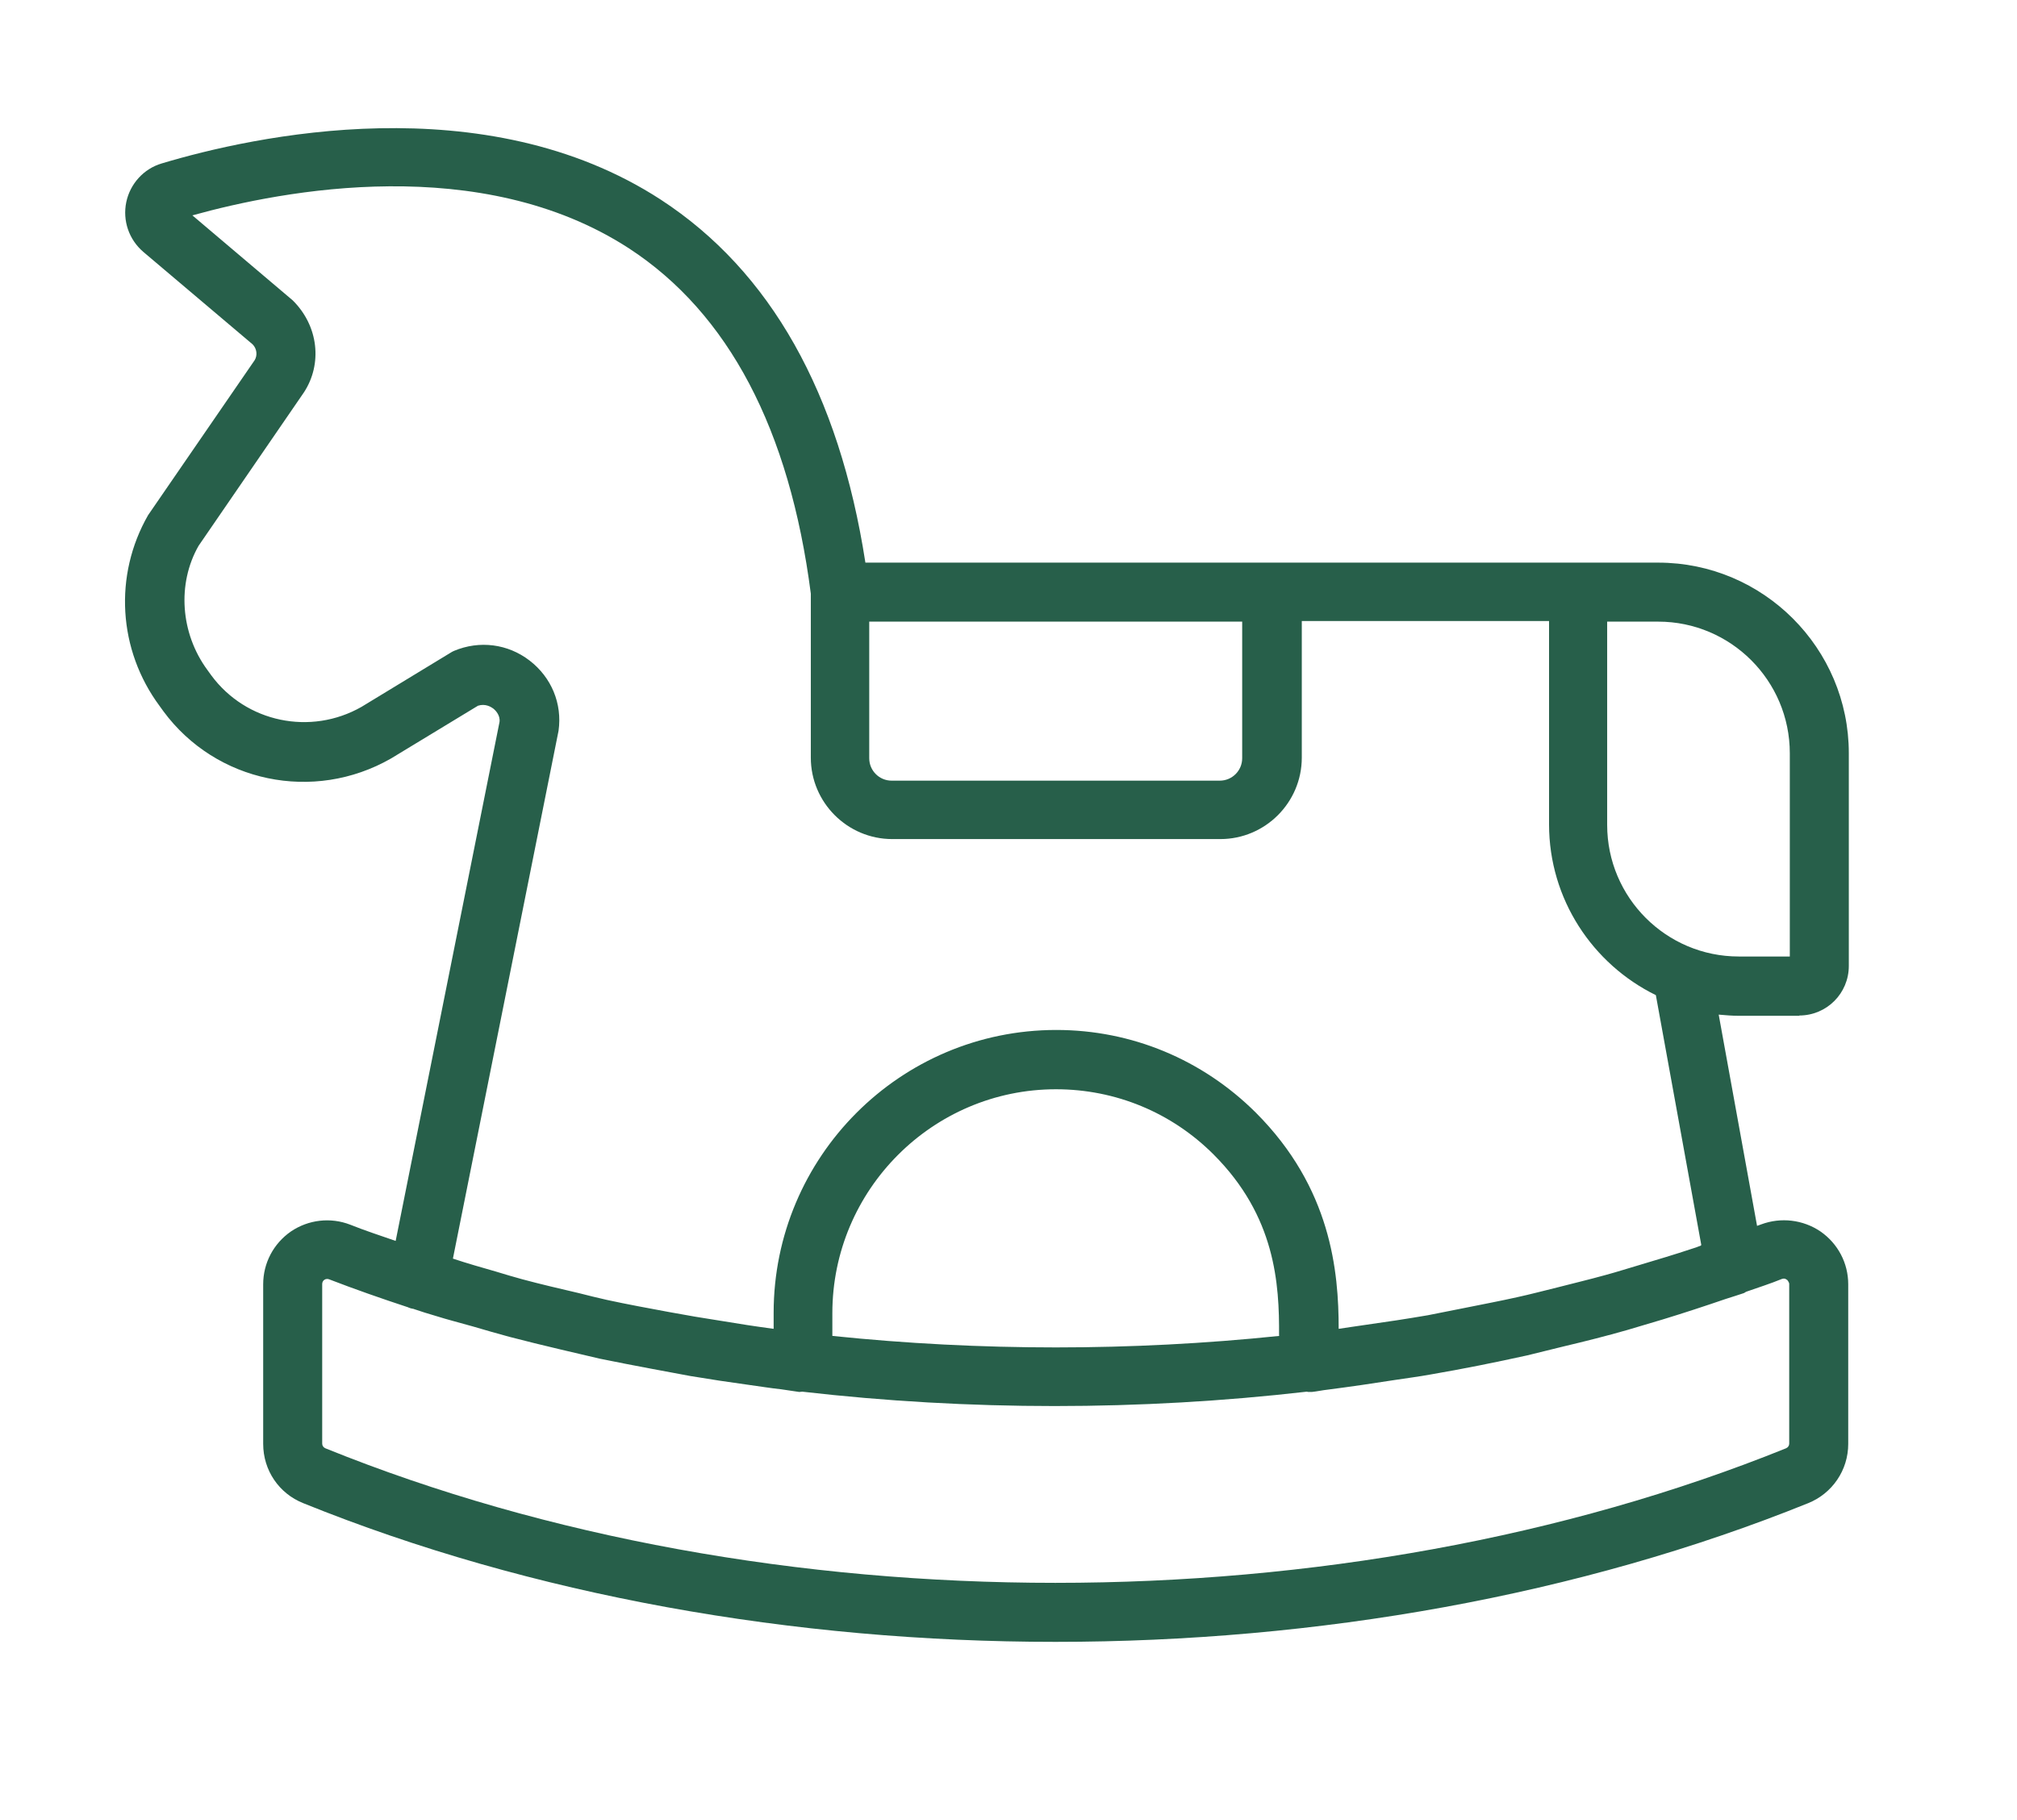 <?xml version="1.0" encoding="UTF-8"?> <svg xmlns="http://www.w3.org/2000/svg" xmlns:xlink="http://www.w3.org/1999/xlink" id="_Слой_1" data-name="Слой 1" viewBox="0 0 68.36 61.69"><defs><style> .cls-1 { fill: none; } .cls-2 { fill: #275f4a; } .cls-3 { clip-path: url(#clippath-5); } </style><clipPath id="clippath-5"><rect class="cls-1" x="-1464.35" y="-467.78" width="1920" height="1080"></rect></clipPath></defs><g class="cls-3"><path class="cls-2" d="M60.98,34.42c.93,0,1.68-.75,1.68-1.68v-7.21c0-3.56-2.9-6.46-6.46-6.46h-2.73s0,0,0,0h-10.38s0,0,0,0h-13.76c-.89-5.75-3.22-9.88-6.93-12.3-5.98-3.89-13.82-2.16-16.92-1.23-.61.18-1.07.69-1.2,1.31-.13.63.09,1.27.58,1.69l3.7,3.13c.15.15.17.38.07.54l-3.61,5.25c-1.17,2.04-1.02,4.57.39,6.47l.13.18c1.78,2.41,5.09,3.1,7.71,1.6l2.95-1.79c.25-.08.44.04.51.09.08.06.25.23.22.46l-3.52,17.59c-.52-.18-1.04-.35-1.54-.55-.67-.26-1.42-.17-2.01.23-.59.41-.94,1.07-.94,1.79v5.41c0,.89.53,1.68,1.36,2.01,7.74,3.13,16.61,4.7,25.49,4.7s17.76-1.57,25.51-4.7c.82-.33,1.36-1.12,1.36-2.01v-5.41c0-.72-.35-1.38-.94-1.79-.59-.4-1.34-.49-2.01-.24-.05.02-.09.03-.14.05l-1.3-7.16c.23.02.45.04.69.04h2.05ZM60.66,25.53v6.89h-1.73c-2.46,0-4.46-2-4.46-4.46v-6.89h1.73c2.46,0,4.46,2,4.46,4.46M29.47,21.07h12.63v4.63c0,.42-.34.76-.76.76h-11.12c-.42,0-.76-.34-.76-.76v-4.63ZM60.57,43.38s.07.08.07.14v5.41c0,.07-.04.13-.11.16-15.05,6.08-34.48,6.08-49.5,0-.07-.03-.11-.09-.11-.16v-5.41c0-.06.03-.11.07-.14.03-.02.06-.03.09-.03.02,0,.04,0,.07.01.88.34,1.77.65,2.68.95,0,0,.02.01.02.01.04.02.09.03.14.04.01,0,.02,0,.04.01.24.08.48.16.73.23.41.13.85.24,1.27.36.41.12.82.24,1.23.35.57.15,1.15.29,1.74.43.44.1.88.21,1.32.31.58.12,1.16.23,1.74.34.45.08.89.17,1.34.25.66.11,1.32.21,1.98.3.37.05.73.11,1.1.15.21.03.41.06.61.09.03,0,.07-.01.1-.01,5.65.65,11.45.65,17.1,0,.02,0,.03.01.05.01.04,0,.08,0,.12,0,.19-.02.36-.06.55-.08.77-.1,1.53-.21,2.29-.33.39-.06.79-.11,1.17-.18,1.11-.19,2.2-.41,3.29-.65.42-.1.84-.21,1.26-.31.72-.17,1.43-.35,2.13-.55.41-.12.81-.24,1.21-.36.72-.22,1.42-.45,2.12-.69.21-.07.42-.13.62-.2.03-.01.06-.04.09-.05.4-.14.81-.27,1.2-.43.06-.02.11-.02.16.02M43.36,45.28c-5.01.52-10.14.52-15.15,0v-.77c0-4.18,3.4-7.59,7.58-7.59,2.02,0,3.92.79,5.34,2.21,2.1,2.1,2.23,4.38,2.22,6.14M57.64,42.22c-.1.04-.2.08-.31.11-.57.19-1.14.36-1.71.53-.41.12-.81.25-1.22.36-.54.15-1.09.28-1.63.42-.45.11-.9.23-1.36.33-.58.13-1.17.24-1.76.36-.42.08-.84.17-1.26.25-.7.12-1.42.23-2.14.33-.3.04-.59.09-.88.13,0-1.94-.25-4.77-2.81-7.33-1.81-1.8-4.21-2.8-6.76-2.8-5.29,0-9.58,4.3-9.58,9.59v.54c-.6-.08-1.19-.17-1.78-.27-.59-.09-1.18-.19-1.77-.3-.7-.13-1.41-.26-2.1-.41-.32-.07-.63-.15-.95-.23-.64-.15-1.29-.3-1.92-.47-.3-.08-.59-.17-.89-.26-.49-.14-.98-.28-1.46-.44l3.58-17.89c.13-.92-.24-1.81-.98-2.38-.74-.57-1.7-.69-2.56-.33-.04.02-.09.04-.13.07l-3.01,1.83c-1.72.98-3.91.53-5.09-1.07l-.13-.18c-.92-1.25-1.03-2.93-.3-4.21l3.57-5.2c.63-.96.5-2.25-.38-3.12l-3.4-2.88c3.09-.86,9.78-2.14,14.8,1.12,3.37,2.2,5.44,6.13,6.16,11.7v5.56c0,1.52,1.24,2.76,2.76,2.76h11.12c1.52,0,2.76-1.24,2.76-2.76v-4.63h8.38v6.89c0,2.54,1.48,4.74,3.62,5.79l1.54,8.47Z"></path></g><rect class="cls-1" x="-1464.35" y="-467.78" width="1920" height="1080"></rect></svg> 